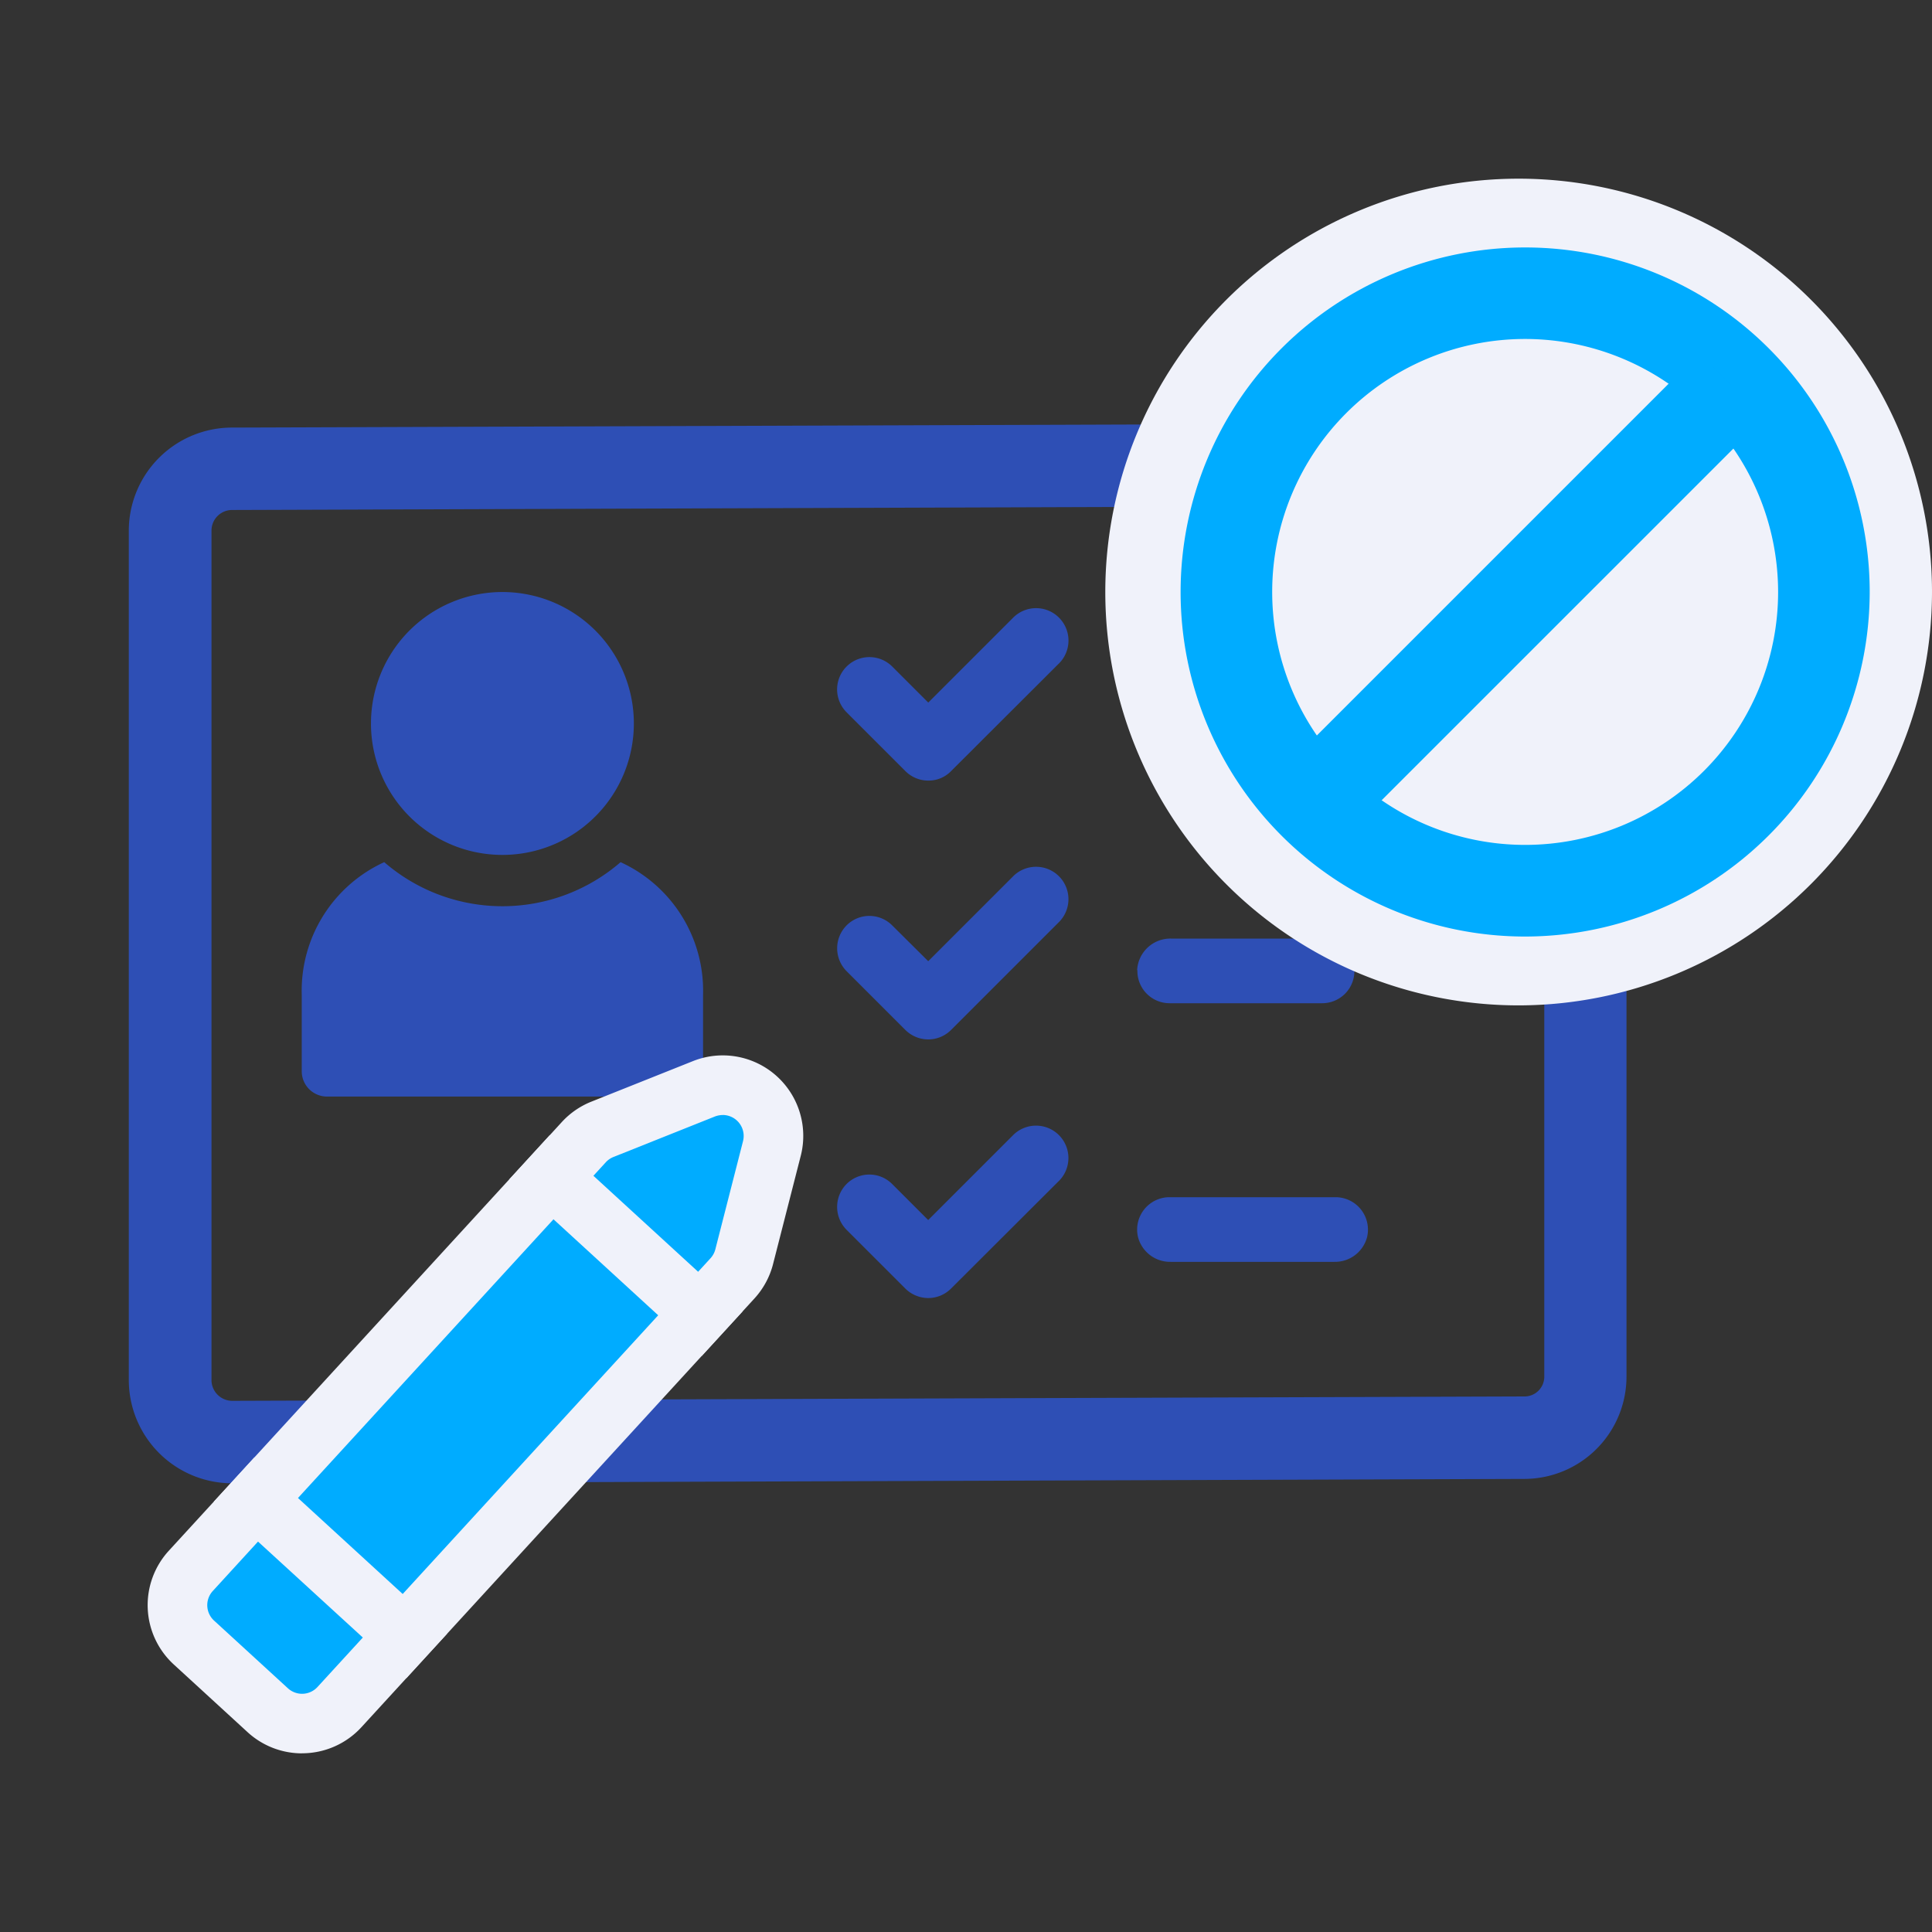 <svg xmlns="http://www.w3.org/2000/svg" width="60" height="60" data-name="グループ 8487"><rect width="100%" height="100%" fill="#333333" stroke="none"/><defs><clipPath id="a"><path fill="none" d="M0 0h56v48.903H0z" data-name="長方形 1014"/></clipPath></defs><path fill="none" d="M0 0h60v60H0z"/><g data-name="グループ 8493"><g clip-path="url(#a)" data-name="グループ 699" transform="translate(4 5.549)"><path fill="#2e4fb5" d="m28.875 31.136-3.34 3.333a1 1 0 0 1-.71.294 1.02 1.02 0 0 1-.709-.294l-1.827-1.827a1.01 1.01 0 0 1 0-1.419 1 1 0 0 1 1.419 0l1.114 1.114a.005.005 0 0 0 .008 0l2.62-2.62a1.006 1.006 0 1 1 1.426 1.419m0-8.039-3.34 3.34a1 1 0 0 1-.71.294 1.01 1.01 0 0 1-.709-.294L22.29 24.61a1.01 1.01 0 0 1 0-1.419 1 1 0 0 1 1.419 0l1.114 1.107a.005.005 0 0 0 .008 0l2.62-2.62a1.006 1.006 0 1 1 1.426 1.419m0-8.032-3.34 3.333a.97.97 0 0 1-.71.295 1 1 0 0 1-.709-.295l-1.827-1.827a1.003 1.003 0 1 1 1.419-1.419l1.114 1.114a.005.005 0 0 0 .008 0l2.62-2.62a1.006 1.006 0 1 1 1.426 1.419m8.561 18.574h-5.081a1.03 1.03 0 0 1-1.016-.769 1.007 1.007 0 0 1 .977-1.239h5.16a1.007 1.007 0 0 1 .977 1.239 1.03 1.03 0 0 1-1.016.769m-6.125-9.059a1.035 1.035 0 0 1 1.05-.981h4.647a1.034 1.034 0 0 1 1.05.981 1 1 0 0 1-1 1.027h-4.739a1 1 0 0 1-1-1.027m1-7a1 1 0 0 1-1-1.028 1.034 1.034 0 0 1 1.05-.98h7.752a1.034 1.034 0 0 1 1.05.98 1 1 0 0 1-1 1.028Z" data-name="パス 220"/><path fill="#2e4fb5" d="M15.273 21.226a5.605 5.605 0 0 1-7.34 0 4.39 4.39 0 0 0-2.562 4.122v2.37a.786.786 0 0 0 .788.788h10.887a.786.786 0 0 0 .788-.788v-2.37a4.39 4.39 0 0 0-2.562-4.122" data-name="パス 221"/><path fill="#2e4fb5" d="M11.602 21.001a4.082 4.082 0 1 0-4.081-4.082 4.08 4.08 0 0 0 4.081 4.082" data-name="パス 222"/><path fill="#2e4fb5" d="M3.212 40.516A3.21 3.21 0 0 1 0 37.309V10.93a3.205 3.205 0 0 1 3.2-3.2l40.1-.136a3.21 3.21 0 0 1 3.212 3.207v26.406a3.177 3.177 0 0 1-3.173 3.173Zm40.1-30.363-40.1.136a.64.64 0 0 0-.644.64v26.38a.646.646 0 0 0 .646.646l40.129-.136a.613.613 0 0 0 .616-.612V10.799a.654.654 0 0 0-.646-.646" data-name="パス 223"/><path fill="#14a0de" d="m7.268 45.306-1.407 1.535a.65.65 0 0 1-.921.04l-2.291-2.1a.65.65 0 0 1-.04-.921l1.404-1.534Z" data-name="パス 224"/><path fill="#f0f2fa" d="M5.379 48.903a2.5 2.5 0 0 1-1.691-.659l-2.29-2.1a2.5 2.5 0 0 1-.154-3.535l2.658-2.9 5.98 5.481-2.657 2.9a2.5 2.5 0 0 1-1.845.811" data-name="パス 225"/><path fill="#14a0de" d="m5.254 40.973 7.935-8.656 3.252 2.981-7.935 8.656z" data-name="長方形 1011"/><path fill="#f0f2fa" d="m8.62 46.568-5.98-5.481 10.435-11.384 5.98 5.481Zm-.752-5.709.525.481 5.434-5.928-.525-.481Z" data-name="パス 226"/><path fill="#14a0de" d="M18.443 29.078a.652.652 0 0 1 .632.814l-.859 3.357a.66.66 0 0 1-.151.279l-.384.419-3.252-2.981.384-.419a.65.65 0 0 1 .239-.165l3.15-1.257a.7.7 0 0 1 .242-.046" data-name="パス 227"/><path fill="#f0f2fa" d="m17.794 36.561-5.98-5.481 1.634-1.783a2.5 2.5 0 0 1 .917-.633l3.15-1.257a2.5 2.5 0 0 1 3.352 2.944l-.859 3.357a2.5 2.5 0 0 1-.577 1.067Z" data-name="パス 228"/><path fill="#00acff" d="m7.268 45.306-1.407 1.535a.65.65 0 0 1-.921.04l-2.291-2.1a.65.65 0 0 1-.04-.921l1.404-1.534Z" data-name="パス 229"/><path fill="#00acff" d="m5.254 40.973 7.935-8.656 3.252 2.981-7.935 8.656z" data-name="長方形 1012"/><path fill="#00acff" d="M18.443 29.078a.652.652 0 0 1 .632.814l-.859 3.357a.66.66 0 0 1-.151.279l-.384.419-3.252-2.981.384-.419a.65.65 0 0 1 .239-.165l3.15-1.257a.7.7 0 0 1 .242-.046" data-name="パス 230"/><path fill="#f0f2fa" d="M43.163 23.535a10.7 10.7 0 1 1 10.7-10.7 10.714 10.714 0 0 1-10.7 10.7" data-name="パス 231"/><path fill="#f0f2fa" d="M43.163 25.674A12.837 12.837 0 1 1 56 12.837a12.85 12.85 0 0 1-12.837 12.837m0-21.4a8.567 8.567 0 1 0 8.567 8.567 8.577 8.577 0 0 0-8.567-8.567" data-name="パス 232"/><path fill="#00acff" d="M43.365 23.536a10.7 10.7 0 1 1 10.7-10.7 10.714 10.714 0 0 1-10.7 10.7m0-18.558a7.856 7.856 0 1 0 7.856 7.856 7.865 7.865 0 0 0-7.856-7.856" data-name="パス 233"/><path fill="#14a0de" d="M49.778 6.424 36.952 19.25" data-name="線 41"/><path fill="#00acff" d="M35.945 18.243 48.771 5.417l2.013 2.012-12.827 12.826z" data-name="長方形 1013"/></g></g></svg>